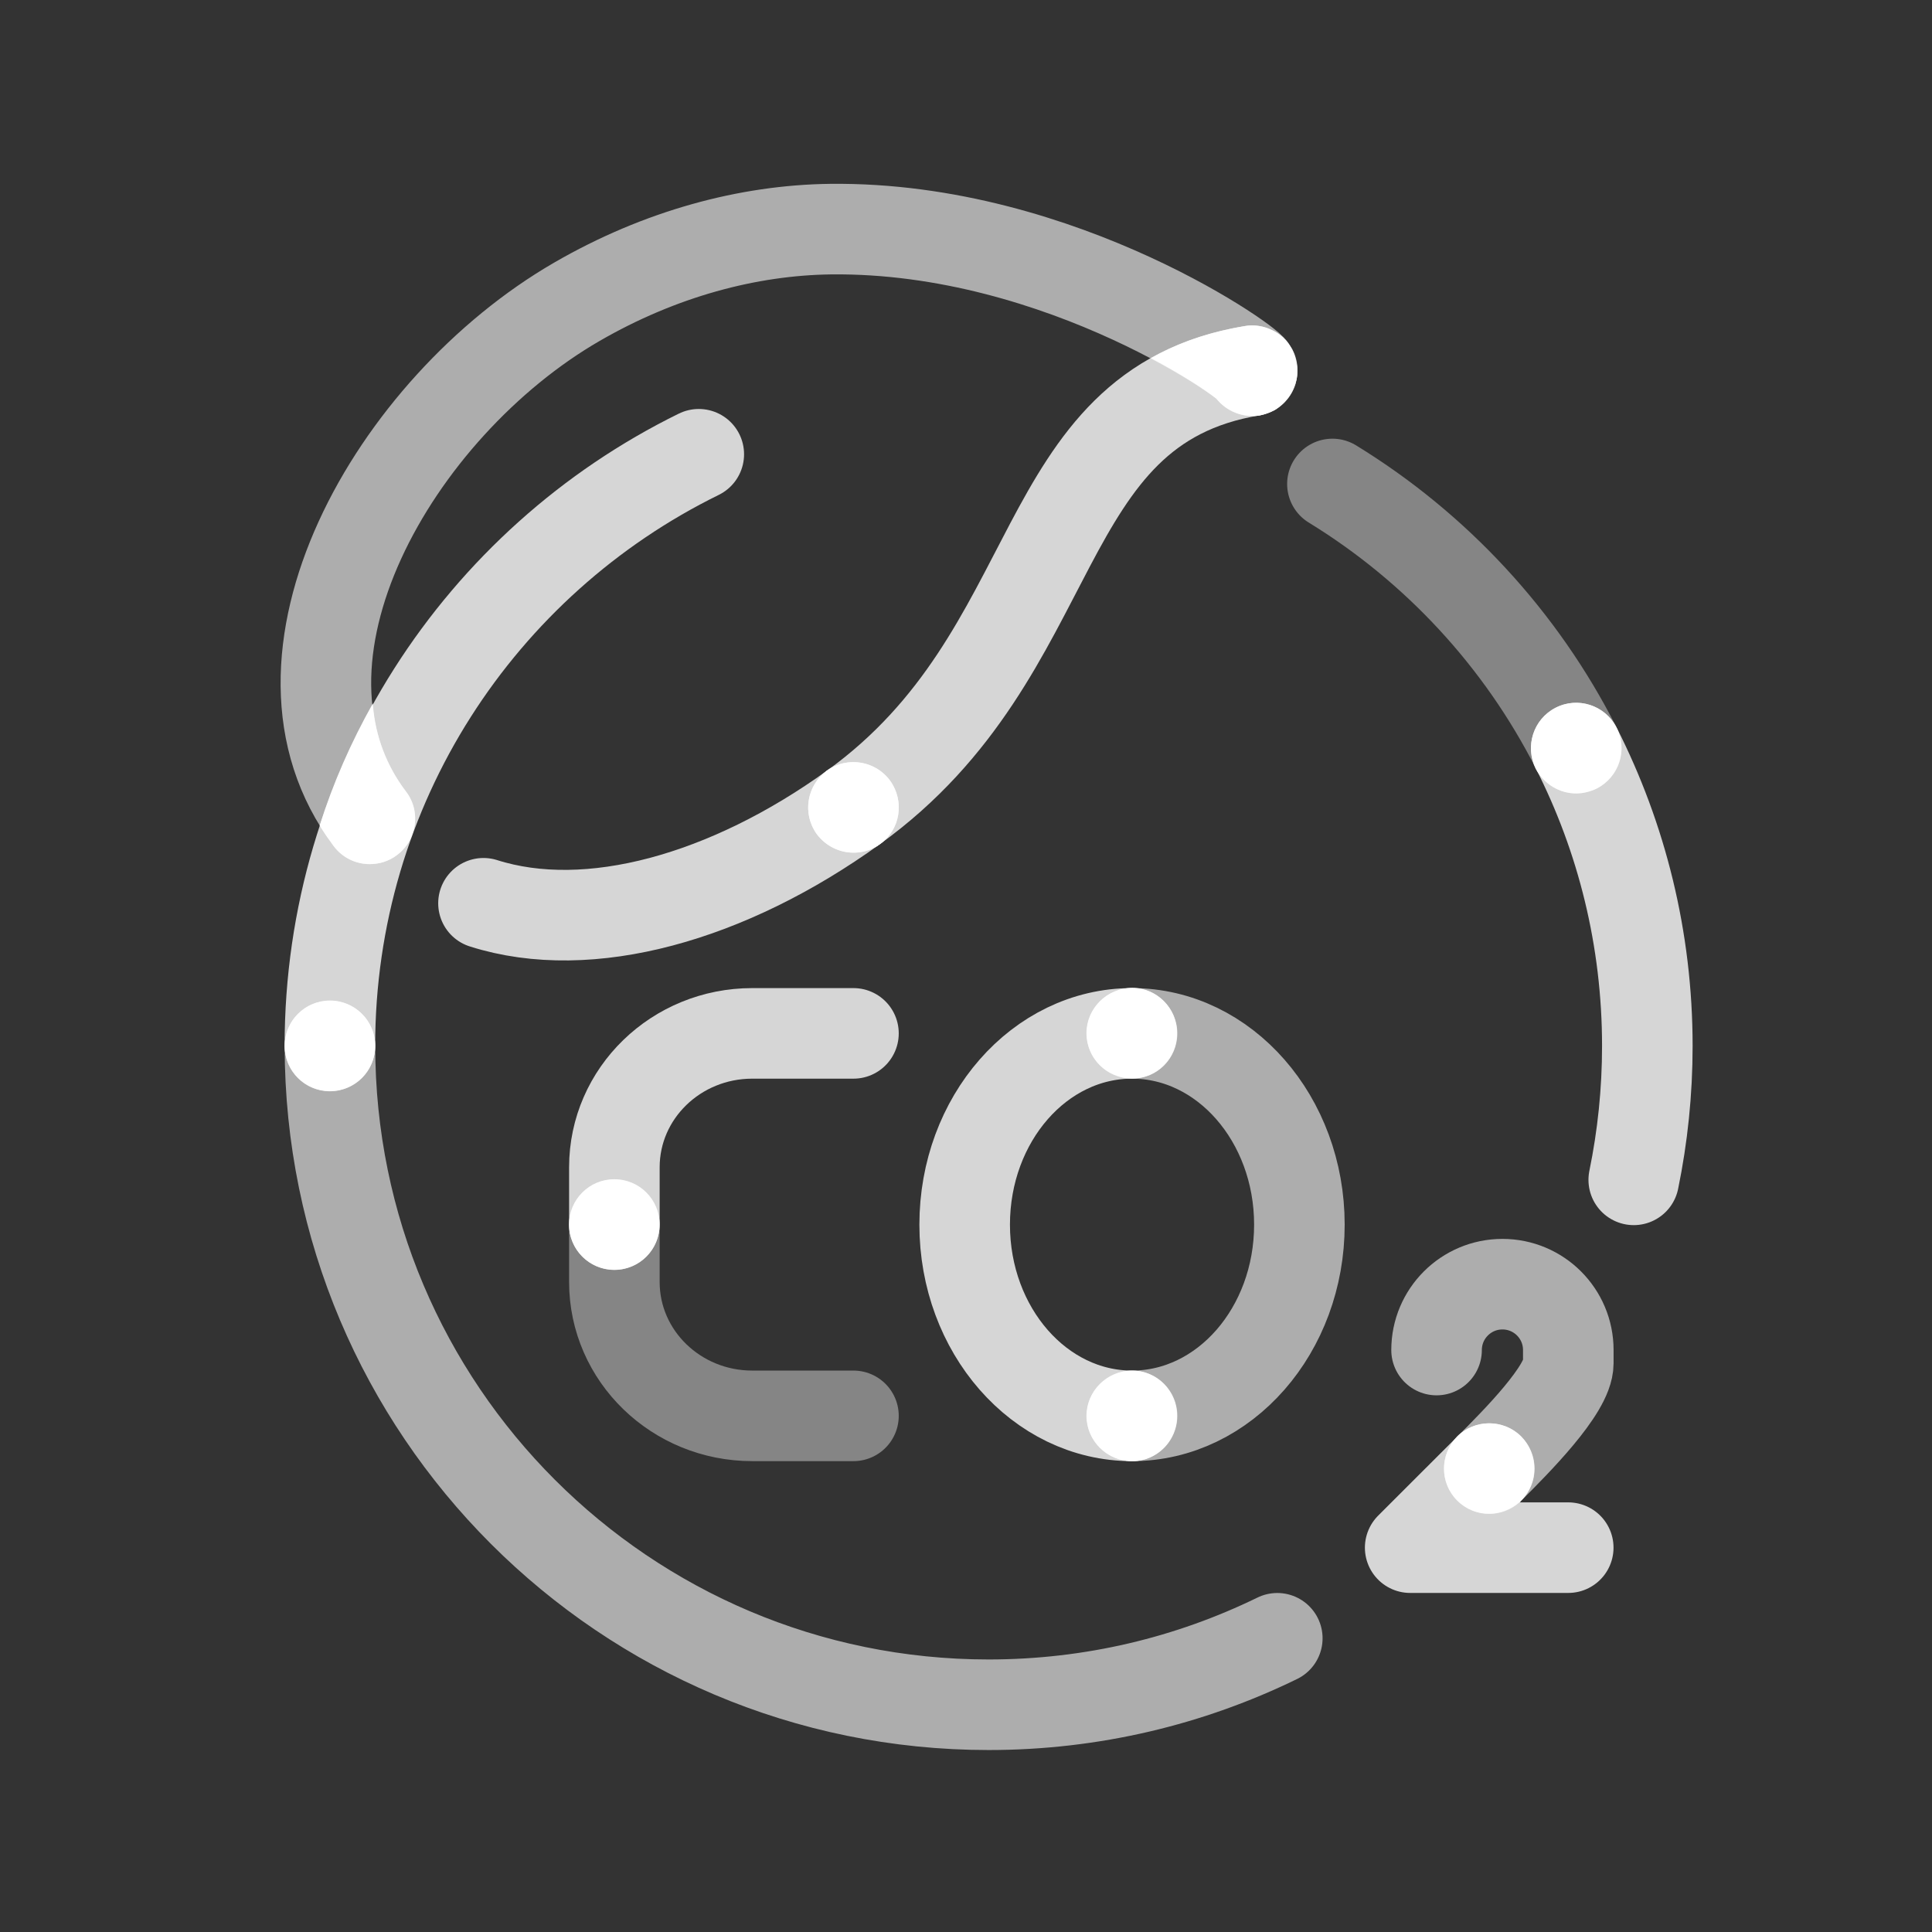 <?xml version="1.0" encoding="UTF-8"?>
<svg xmlns="http://www.w3.org/2000/svg" viewBox="0 0 32 32">
  <rect x="0" y="0" width="32" height="32" fill="#333333" stroke="none"/>
  <defs>
    <style>.cls-1{fill:#fff;}.cls-2{opacity:.8;}.cls-2,.cls-3,.cls-4{fill:none;stroke:#fff;stroke-linecap:round;stroke-linejoin:round;stroke-width:1.5px;}.cls-3{opacity:.4;}.cls-4{opacity:.6;}</style>
  </defs>
  <g id="light_grey_80_T">
    <path class="cls-2" d="m26.108,12.391c.752,1.482,1.177,3.158,1.177,4.934,0,.759-.078,1.501-.225,2.217"></path>
    <polyline class="cls-2" points="24.667 24.325 23.357 25.634 25.975 25.634"></polyline>
    <path class="cls-2" d="m10.176,20.284v-.95c0-1.225,1.022-2.218,2.284-2.218h1.676"></path>
    <path class="cls-2" d="m18.75,23.451c-1.531,0-2.772-1.418-2.772-3.167s1.24-3.168,2.772-3.168"></path>
    <path class="cls-2" d="m14.136,13.373c-2.07,1.492-4.378,2.145-6.128,1.588"></path>
    <path class="cls-2" d="m20.739,6.14c-3.678.611-3.044,4.667-6.603,7.233"></path>
    <path class="cls-2" d="m5.464,17.325c0-4.303,2.491-8.025,6.11-9.801"></path>
  </g>
  <g id="mid_grey_60_T">
    <path class="cls-4" d="m21.156,27.135c-1.444.705-3.066,1.101-4.781,1.101-6.025,0-10.91-4.885-10.91-10.91"></path>
    <path class="cls-4" d="m6.127,13.563c-1.99-2.641.405-6.815,3.427-8.564,1.379-.798,2.84-1.187,4.202-1.204,3.856-.044,7.11,2.324,6.983,2.345"></path>
    <path class="cls-4" d="m18.75,17.116c1.531,0,2.772,1.419,2.772,3.168s-1.24,3.167-2.772,3.167"></path>
    <path class="cls-4" d="m23.794,22.361c0-.602.488-1.091,1.091-1.091s1.091.488,1.091,1.091v.218c0,.437-.873,1.31-1.309,1.746"></path>
  </g>
  <g id="dark_grey_40_T">
    <path class="cls-3" d="m22.069,8.016c1.718,1.053,3.123,2.569,4.039,4.375"></path>
    <path class="cls-3" d="m14.136,23.451h-1.676c-1.261,0-2.284-.992-2.284-2.217v-.951"></path>
  </g>
  <g id="FILL">
    <path class="cls-1" d="m26.445,13.062c-.11.05-.22.08-.34.08-.27,0-.53-.15-.67-.41-.18-.37-.04-.82.33-1.01s.82-.04,1.01.33.04.82-.33,1.01Z"></path>
    <circle class="cls-1" cx="5.465" cy="17.322" r=".75"></circle>
    <path class="cls-1" d="m25.195,24.852c-.01.02-.02.03-.03.03-.14.12-.32.19-.5.19-.19,0-.38-.07-.53-.22-.29-.29-.29-.76,0-1.06.29-.29.77-.29,1.06,0,.29.3.29.77,0,1.06Z"></path>
    <circle class="cls-1" cx="10.175" cy="20.282" r=".75"></circle>
    <path class="cls-1" d="m19.495,23.452c0,.41-.33.75-.74.75-.42,0-.76-.34-.76-.75s.34-.75.76-.75c.41,0,.74.34.74.75Z"></path>
    <path class="cls-1" d="m19.495,17.112c0,.42-.33.75-.74.75-.42,0-.76-.33-.76-.75,0-.41.34-.75.76-.75.41,0,.74.34.74.75Z"></path>
    <path class="cls-1" d="m14.575,13.982c-.03.02-.07.05-.1.06-.11.06-.23.08-.34.08-.23,0-.46-.11-.61-.31-.24-.34-.16-.8.17-1.05.34-.24.81-.16,1.05.17.24.34.17.81-.17,1.05Z"></path>
    <path class="cls-1" d="m21.485,6.142c0,.05,0,.1-.01.14-.02.08-.05.16-.09.23-.07.12-.16.21-.27.28-.08.04-.16.07-.25.09-.28.04-.55-.07-.72-.28-.15-.12-.53-.38-1.08-.67.44-.25.95-.43,1.55-.53.16-.03.32,0,.46.07.2.09.35.28.39.51.01.02.01.03.01.05.01.03.01.07.01.11Z"></path>
    <path class="cls-1" d="m6.855,13.732c-.01.03-.02.06-.03.09-.04.13-.13.25-.25.34-.13.1-.29.15-.45.15-.23,0-.45-.1-.6-.3-.08-.11-.16-.22-.23-.34.22-.7.52-1.38.88-2.02.04.55.23,1.04.55,1.46.14.18.18.41.13.62Z"></path>
  </g>
</svg>
